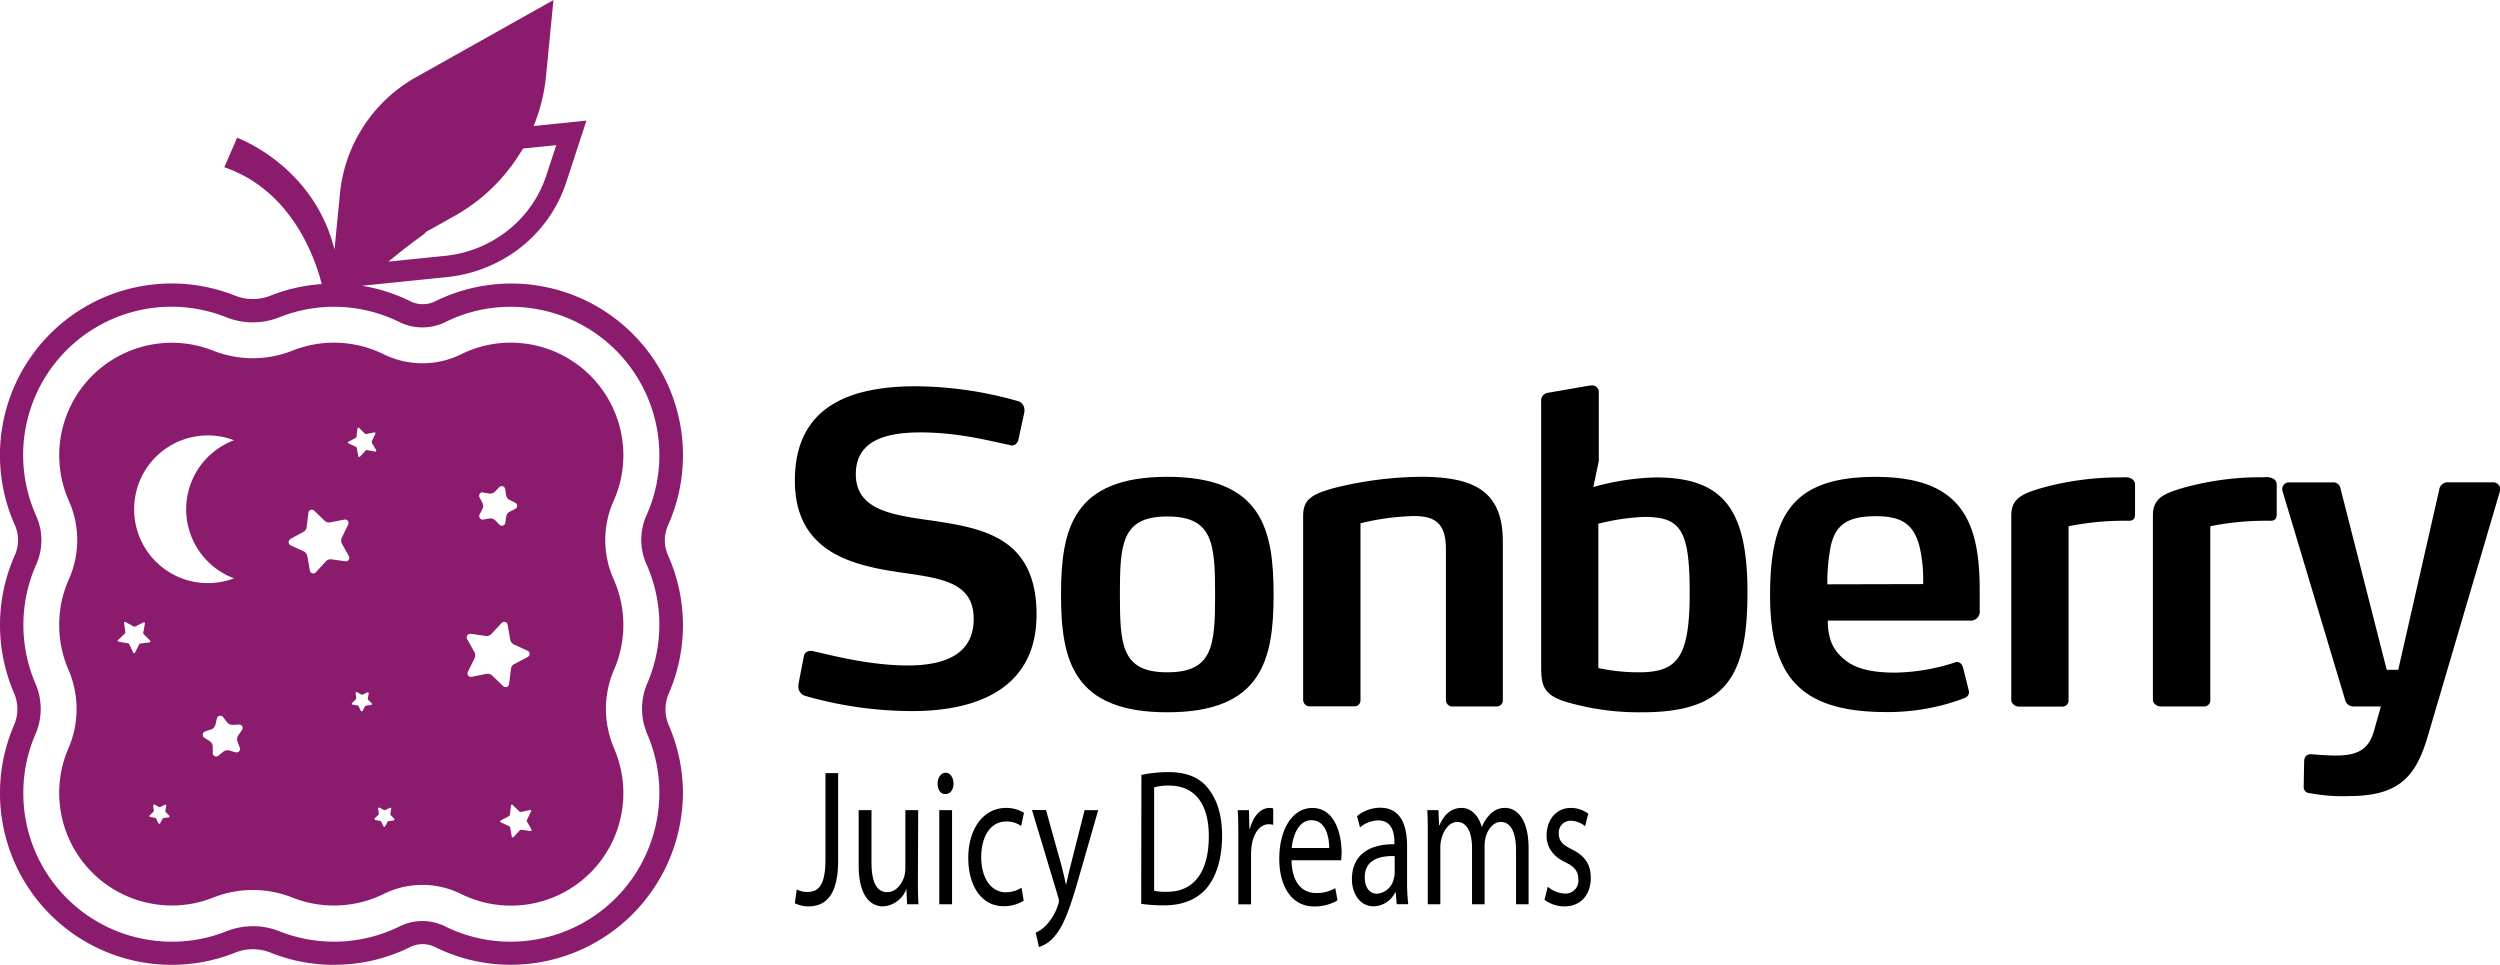 <svg id="Layer_1" data-name="Layer 1" xmlns="http://www.w3.org/2000/svg" viewBox="0 0 457.72 176.64"><defs><style>.cls-1{fill:#8b1c6d;}</style></defs><path class="cls-1" d="M69.42,183.23a31.1,31.1,0,0,0,14-3.27,5.15,5.15,0,0,1,4.47,0,31.21,31.21,0,0,0,14,3.27,31.56,31.56,0,0,0,31.32-29c.07-.9.11-1.66.11-2.38a31.12,31.12,0,0,0-1.88-10.66c-.22-.62-.45-1.22-.71-1.82a7.27,7.27,0,0,1,0-5.82,31.37,31.37,0,0,0-.14-25.28,6.76,6.76,0,0,1,0-5.5,31.44,31.44,0,0,0-42.66-41,5,5,0,0,1-2.24.51,4.94,4.94,0,0,1-2.23-.51,31.3,31.3,0,0,0-8.92-2.86l15.59-1.59a26.16,26.16,0,0,0,13.64-5.55A25.2,25.2,0,0,0,112,39.83l3.65-11.16-9.67,1a32.64,32.64,0,0,0,2.28-9.21l1.35-13.86L84.42,20.74a27.51,27.51,0,0,0-13.9,21.31l-1,10.24C65.71,36.86,51.69,31.81,51.69,31.81l-2.34,5.4c12.2,4.2,16.52,16.26,17.84,21.39a31.15,31.15,0,0,0-9.41,2.13,8.52,8.52,0,0,1-3.21.61,8.61,8.61,0,0,1-3.22-.61,31.43,31.43,0,0,0-40.35,42,6.76,6.76,0,0,1,0,5.5,31.45,31.45,0,0,0-.14,25.27,7.38,7.38,0,0,1,0,5.83A31.43,31.43,0,0,0,51.36,181a8.49,8.49,0,0,1,3.21-.61,8.71,8.71,0,0,1,3.21.6,31,31,0,0,0,11.64,2.25m40.7-150.07-1.79,5.46a21.29,21.29,0,0,1-7,10.09,22.12,22.12,0,0,1-11.62,4.72L79.4,54.49c3.37-2.8,6.15-4.77,6.2-4.8a3.76,3.76,0,0,0,.68-.64l5.26-2.94a33.08,33.08,0,0,0,11.52-10.78c.33-.51.64-1,1-1.55Zm-55.55,143a13,13,0,0,0-4.8.91A26.75,26.75,0,0,1,39.71,179,27.18,27.18,0,0,1,12.55,151.8,26.86,26.86,0,0,1,14.78,141a11.66,11.66,0,0,0,0-9.23A27.22,27.22,0,0,1,14.89,110a10.93,10.93,0,0,0,0-9A27.15,27.15,0,0,1,49.77,64.7a13.11,13.11,0,0,0,9.6,0,27.09,27.09,0,0,1,22.12.89,9.32,9.32,0,0,0,4.13.94,9.43,9.43,0,0,0,4.14-.94,26.76,26.76,0,0,1,12.06-2.83A27.19,27.19,0,0,1,129,89.92a26.81,26.81,0,0,1-2.35,11,11,11,0,0,0,0,9,27.16,27.16,0,0,1,.12,21.83,11.65,11.65,0,0,0-.33,8.32c.1.3.2.6.33.9a27.07,27.07,0,0,1,.92,19.08A27.19,27.19,0,0,1,101.82,179a26.82,26.82,0,0,1-12.07-2.82,9.36,9.36,0,0,0-8.26,0,27.19,27.19,0,0,1-22.12.89,13,13,0,0,0-4.8-.91" transform="translate(-8.28 -6.59)"/><path class="cls-1" d="M61.8,170.92a20.65,20.65,0,0,0,16.76-.67,15.93,15.93,0,0,1,14.1,0,20.59,20.59,0,0,0,28.06-26.61,14.63,14.63,0,0,1-.55-1.47,18.08,18.08,0,0,1,.55-13,20.56,20.56,0,0,0-.09-16.53,17.59,17.59,0,0,1,0-14.35,20.32,20.32,0,0,0,1.78-8.37,20.62,20.62,0,0,0-20.59-20.59,20.3,20.3,0,0,0-9.14,2.14,16.1,16.1,0,0,1-14.12,0A20.54,20.54,0,0,0,61.8,70.8a19.7,19.7,0,0,1-14.46,0A20.61,20.61,0,0,0,20.89,98.3a17.59,17.59,0,0,1,0,14.35A20.27,20.27,0,0,0,19.12,121a20.47,20.47,0,0,0,1.68,8.18,18.13,18.13,0,0,1,0,14.44,20.39,20.39,0,0,0-1.68,8.17,20.61,20.61,0,0,0,20.59,20.58,20.4,20.4,0,0,0,7.62-1.45,19.59,19.59,0,0,1,14.47,0m43.7-15.74-.73,1.49a.36.36,0,0,0,0,.35l.81,1.44a.18.18,0,0,1-.19.28l-1.64-.23a.33.33,0,0,0-.32.12l-1.12,1.21a.19.19,0,0,1-.33-.09l-.29-1.64a.38.38,0,0,0-.21-.27l-1.51-.69a.19.19,0,0,1,0-.34l1.47-.78a.4.4,0,0,0,.2-.28l.19-1.65a.19.19,0,0,1,.32-.12l1.2,1.16a.34.34,0,0,0,.32.1l1.62-.33a.19.19,0,0,1,.22.27M96.74,96.77l1.09.18a1.22,1.22,0,0,0,1.08-.36l.78-.8a.63.63,0,0,1,1.08.34l.17,1.1a1.21,1.21,0,0,0,.67.91l1,.49a.63.63,0,0,1,0,1.13l-1,.51a1.19,1.19,0,0,0-.65.92l-.16,1.1a.63.63,0,0,1-1.08.36l-.77-.79a1.23,1.23,0,0,0-1.09-.34l-1.1.2a.64.64,0,0,1-.67-.92l.51-1a1.21,1.21,0,0,0,0-1.14l-.52-1a.64.64,0,0,1,.66-.93m-2.27,25.9,2.72.39a1.21,1.21,0,0,0,1.07-.37l1.87-2a.63.63,0,0,1,1.09.33l.47,2.7a1.23,1.23,0,0,0,.7.91l2.5,1.15a.64.64,0,0,1,0,1.14l-2.43,1.28a1.2,1.2,0,0,0-.64.94l-.33,2.74a.64.64,0,0,1-1.07.38l-2-1.92a1.29,1.29,0,0,0-1.1-.33l-2.7.54a.63.63,0,0,1-.69-.9l1.22-2.47a1.27,1.27,0,0,0,0-1.14l-1.34-2.4a.63.63,0,0,1,.64-.94m-18.25,13-.85.11a.34.34,0,0,0-.27.19l-.4.76a.2.2,0,0,1-.35,0l-.36-.78a.37.37,0,0,0-.27-.21l-.84-.13a.19.19,0,0,1-.1-.33l.62-.59a.35.35,0,0,0,.12-.32l-.12-.84a.19.19,0,0,1,.27-.2l.76.42a.37.37,0,0,0,.34,0l.77-.38a.19.19,0,0,1,.26.21l-.16.84a.4.4,0,0,0,.1.33l.6.61a.19.19,0,0,1-.12.32m1.58,18.8.75.41a.37.37,0,0,0,.34,0l.77-.38a.18.18,0,0,1,.27.2l-.16.84a.39.39,0,0,0,.1.33l.6.61a.2.2,0,0,1-.12.33l-.85.1a.37.37,0,0,0-.28.19l-.39.76a.19.19,0,0,1-.34,0l-.36-.78a.4.4,0,0,0-.28-.21l-.84-.14a.19.19,0,0,1-.1-.33l.63-.58a.41.41,0,0,0,.11-.33l-.12-.84a.18.18,0,0,1,.27-.19m-5.7-67,1.29-.67a.39.39,0,0,0,.19-.29l.17-1.44a.19.19,0,0,1,.32-.11l1,1a.37.37,0,0,0,.33.1l1.42-.29a.19.19,0,0,1,.21.27l-.64,1.3a.37.37,0,0,0,0,.34L77.15,89a.19.19,0,0,1-.19.28L75.52,89a.35.35,0,0,0-.32.11l-1,1.07a.19.19,0,0,1-.33-.1l-.25-1.43a.35.35,0,0,0-.2-.27l-1.32-.61a.19.19,0,0,1,0-.34M61.48,105.24,63.79,104a1.2,1.2,0,0,0,.64-.94l.31-2.59a.63.63,0,0,1,1.07-.38l1.88,1.82a1.23,1.23,0,0,0,1.09.31l2.56-.5a.63.63,0,0,1,.69.9L70.88,105a1.24,1.24,0,0,0,0,1.14l1.28,2.28a.64.64,0,0,1-.64.94L69,109a1.19,1.19,0,0,0-1.07.38l-1.77,1.92A.64.64,0,0,1,65,111l-.45-2.58a1.23,1.23,0,0,0-.7-.9l-2.37-1.09a.64.64,0,0,1,0-1.14M33.74,124.61,33,126.08a.18.18,0,0,1-.33,0l-.7-1.5a.36.36,0,0,0-.28-.21L30,124.08a.18.18,0,0,1-.1-.32l1.2-1.13a.36.36,0,0,0,.13-.32L31,120.67a.19.19,0,0,1,.28-.19l1.45.8a.37.37,0,0,0,.34,0l1.48-.74a.19.19,0,0,1,.27.21l-.31,1.62a.38.38,0,0,0,.09.34l1.16,1.17a.2.2,0,0,1-.11.33l-1.65.2a.32.32,0,0,0-.27.19m5.41,31.65-.85.1a.36.36,0,0,0-.28.2l-.4.76a.19.19,0,0,1-.34,0l-.36-.78a.36.36,0,0,0-.27-.21l-.85-.14a.18.18,0,0,1-.09-.32l.62-.59a.35.35,0,0,0,.12-.32l-.12-.86a.19.19,0,0,1,.28-.19l.74.42a.37.37,0,0,0,.34,0l.78-.39a.19.19,0,0,1,.26.22l-.16.83a.36.36,0,0,0,.09.33l.6.61a.19.19,0,0,1-.11.33M32.84,99.83A13.49,13.49,0,0,1,51.12,87.19a13.51,13.51,0,0,0,0,25.29A13.51,13.51,0,0,1,32.84,99.83m19.74,40.41-.68,1a1.2,1.2,0,0,0-.13,1.13l.42,1.12a.65.65,0,0,1-.78.84L50.27,144a1.23,1.23,0,0,0-1.11.22l-.93.75a.63.63,0,0,1-1-.48l0-1.19a1.22,1.22,0,0,0-.54-1l-1-.65a.63.63,0,0,1,.14-1.13l1.12-.39a1.21,1.21,0,0,0,.77-.83L48,138.1a.64.64,0,0,1,1.12-.23l.72.95a1.25,1.25,0,0,0,1,.48l1.18-.05a.63.63,0,0,1,.56,1" transform="translate(-8.28 -6.59)"/><path d="M178.49,101.85c-7-1-13.52-1.95-13.52-8.44s6.1-7.65,11.88-7.65c6.88,0,12.66,1.56,16.42,2.34.07,0,.15.07.23.07a1.32,1.32,0,0,0,1.24-1.09l1.1-5.07v-.4a1.66,1.66,0,0,0-1.4-1.64A69.74,69.74,0,0,0,176,77.31c-12,0-22.19,3.6-22.19,17.28,0,13.28,10.86,15.55,19.3,16.8,7.58,1.09,13.44,1.79,13.44,8.52s-5.7,8.52-12.11,8.52c-7.51,0-15.47-2.27-17.12-2.58a1.44,1.44,0,0,0-.54-.08,1.19,1.19,0,0,0-1.33,1l-1,5.17v.39a1.74,1.74,0,0,0,1.17,1.64,70.87,70.87,0,0,0,19.7,2.81c11.65,0,22.74-4,22.74-17.67,0-14.53-10.4-15.86-19.54-17.27" transform="translate(-8.28 -6.59)"/><path d="M222,93.89c-17.27,0-19.46,9.53-19.46,21.56S204.75,137,222,137s19.46-9.54,19.46-21.5S239.37,93.89,222,93.89m0,35.79c-8.36,0-8.68-4.92-8.68-14.23s.32-14.3,8.68-14.3,8.75,4.93,8.75,14.3-.39,14.23-8.75,14.23" transform="translate(-8.28 -6.59)"/><path d="M268.29,93.89a67.81,67.81,0,0,0-15.56,2c-4.38,1.18-5.86,2.19-5.86,5.16v33.68a1.2,1.2,0,0,0,1.33,1.18h8a1.1,1.1,0,0,0,1.17-1.18V102.4a45,45,0,0,1,9.77-1.33c4.15,0,5.87,1.57,5.87,6.11v27.57a1.17,1.17,0,0,0,1.25,1.18h8a1.11,1.11,0,0,0,1.17-1.18v-29c0-9.38-5.39-11.87-15.16-11.87" transform="translate(-8.28 -6.59)"/><path d="M301,78.41a1.18,1.18,0,0,0-1.25-1.25h-.31l-7.67,1.33a1.44,1.44,0,0,0-1.32,1.64V128.5c0,3.37.24,5.24,4.46,6.57A47.52,47.52,0,0,0,309,137c15.7,0,19.22-7,19.22-22,0-15.32-4.53-21-16.81-21A46.1,46.1,0,0,0,300,95.76L301,91Zm-.08,24.07a40.55,40.55,0,0,1,8.37-1.25c6.72,0,8.35,2.34,8.35,13.91,0,11.88-2.26,14.54-9.29,14.54a34.73,34.73,0,0,1-7.43-.78Z" transform="translate(-8.28 -6.59)"/><path d="M370.74,118.42v-3.74c0-6.49-.87-11.5-3.52-15-2.81-3.76-7.66-5.78-15.55-5.78-15.24,0-19.31,7-19.31,21.72,0,15.31,6,21.34,21.34,21.34a39.63,39.63,0,0,0,14.14-2.51c.56-.23.94-.55.94-1.17,0-.15-.07-.31-.07-.39l-1-4c-.24-.79-.63-1.09-1.11-1.09a.74.74,0,0,0-.38.07,36.82,36.82,0,0,1-10.95,1.87c-4.22,0-7.19-.69-9.22-2.34s-3.12-3.59-3.12-7.18h26.17a1.65,1.65,0,0,0,1.65-1.81m-27.9-4.84a33.85,33.85,0,0,1,.62-7c.87-3.9,3.05-5.47,8.29-5.47,4.61,0,6.95,1.41,8,5.71a26.54,26.54,0,0,1,.62,6.72Z" transform="translate(-8.28 -6.59)"/><path d="M396.84,94h-1.33a53.52,53.52,0,0,0-13.45,1.94c-3.74,1.1-5.54,2-5.54,5.09v33.75c0,.71.86,1.18,1.33,1.18h8a1.11,1.11,0,0,0,1.16-1.18V102.94a51.51,51.51,0,0,1,11-1c1.09,0,1.17-.62,1.17-1.4V95.44a1.24,1.24,0,0,0-.71-1.24c-.54-.23-.54-.23-1.64-.23" transform="translate(-8.28 -6.59)"/><path d="M424.43,94.2a2.93,2.93,0,0,0-1.64-.23h-1.33A53.23,53.23,0,0,0,408,95.91c-3.76,1.1-5.55,2-5.55,5.09v33.75c0,.71.86,1.18,1.33,1.18h8a1.11,1.11,0,0,0,1.18-1.18V102.94a51.44,51.44,0,0,1,11-1c1.08,0,1.16-.62,1.16-1.4V95.44a1.23,1.23,0,0,0-.7-1.24" transform="translate(-8.28 -6.59)"/><path d="M464.59,94.9h-8a1.55,1.55,0,0,0-1.71,1.32l-7.51,33h-2.11l-8.43-33.06a1.37,1.37,0,0,0-1.57-1.25H427.4a1.19,1.19,0,0,0-1.26,1.25,1,1,0,0,0,.08.47l11.41,38.06a1.59,1.59,0,0,0,1.49,1.25h5.07L443,140.15c-.94,3.6-3,4.77-7,4.77-1.64,0-3.43-.16-4.54-.24h-.07c-1,0-1.25.7-1.25,1.41l-.08,4.45v.08a1.09,1.09,0,0,0,1.1,1.18,32.07,32.07,0,0,0,7.26.54c9.77,0,12.43-4.22,14.54-11.57l13-44.15c0-.16.08-.31.08-.47a1.29,1.29,0,0,0-1.42-1.25" transform="translate(-8.28 -6.59)"/><path d="M159.41,148.14h2.32V164.2c0,6.38-2.35,8.34-5.45,8.34a5.74,5.74,0,0,1-2.48-.58l.35-2.52a4.44,4.44,0,0,0,1.94.46c2.08,0,3.32-1.25,3.32-6Z" transform="translate(-8.28 -6.59)"/><path d="M176.34,167.44c0,1.78,0,3.35.11,4.71h-2.09l-.13-2.82h0a4.88,4.88,0,0,1-4.27,3.21c-2,0-4.47-1.5-4.47-7.56V154.91h2.35v9.54c0,3.27.75,5.48,2.89,5.48,1.57,0,2.67-1.45,3.1-2.85a6.08,6.08,0,0,0,.21-1.6V154.91h2.35Z" transform="translate(-8.28 -6.59)"/><path d="M182.86,150.06c0,1.06-.56,1.92-1.5,1.92s-1.42-.86-1.42-1.92.62-2,1.48-2S182.86,149,182.86,150.06Zm-2.61,22.09V154.91h2.34v17.24Z" transform="translate(-8.28 -6.59)"/><path d="M195.71,171.5a6.84,6.84,0,0,1-3.71,1c-3.91,0-6.44-3.57-6.44-8.84s2.72-9.15,6.94-9.15a6.22,6.22,0,0,1,3.26.89l-.53,2.42a4.4,4.4,0,0,0-2.73-.82c-3,0-4.57,2.92-4.57,6.52,0,4,1.93,6.44,4.49,6.44a5.39,5.39,0,0,0,2.89-.85Z" transform="translate(-8.28 -6.59)"/><path d="M199.79,154.91l2.84,10.18c.29,1.14.61,2.5.83,3.53h0c.24-1,.51-2.36.84-3.6l2.56-10.11h2.49l-3.53,12.28c-1.69,5.91-2.83,8.94-4.43,10.79a6,6,0,0,1-2.89,2l-.59-2.63a5.91,5.91,0,0,0,2.06-1.54,9.51,9.51,0,0,0,2-3.49,2.55,2.55,0,0,0,.19-.75,3.33,3.33,0,0,0-.16-.81l-4.78-15.88Z" transform="translate(-8.28 -6.59)"/><path d="M217.26,148.46a24.77,24.77,0,0,1,4.94-.51c3.34,0,5.72,1,7.29,3s2.54,4.74,2.54,8.62-.9,7.12-2.59,9.33-4.46,3.45-8,3.45a28.15,28.15,0,0,1-4.22-.28Zm2.33,21.22a10.45,10.45,0,0,0,2.35.19c5,0,7.66-3.71,7.66-10.19,0-5.66-2.37-9.26-7.29-9.26a10.39,10.39,0,0,0-2.72.31Z" transform="translate(-8.28 -6.59)"/><path d="M235,160.28c0-2,0-3.77-.11-5.37h2.06l.08,3.38h.11c.59-2.32,2-3.78,3.58-3.78a2.35,2.35,0,0,1,.67.1v3a2.81,2.81,0,0,0-.8-.11c-1.66,0-2.84,1.67-3.16,4a12.57,12.57,0,0,0-.1,1.46v9.2H235Z" transform="translate(-8.28 -6.59)"/><path d="M244.75,164.09c.05,4.24,2.09,6,4.43,6a6.79,6.79,0,0,0,3.58-.89l.4,2.24a8.22,8.22,0,0,1-4.3,1.11c-4,0-6.36-3.54-6.36-8.74s2.3-9.29,6.06-9.29c4.22,0,5.35,5,5.35,8.12,0,.64-.06,1.14-.08,1.46Zm6.89-2.24c0-2-.62-5.09-3.26-5.09-2.38,0-3.42,2.92-3.6,5.09Z" transform="translate(-8.28 -6.59)"/><path d="M265.9,168a34.42,34.42,0,0,0,.21,4.14H264l-.18-2.18h-.08a4.57,4.57,0,0,1-3.94,2.57c-2.63,0-4-2.46-4-4.95,0-4.18,2.78-6.46,7.78-6.42v-.36c0-1.42-.29-4-2.94-4a5.26,5.26,0,0,0-3.36,1.28l-.54-2.07a6.63,6.63,0,0,1,4.24-1.53c4,0,4.92,3.6,4.92,7.05Zm-2.27-4.67c-2.56-.07-5.48.54-5.48,3.89,0,2,1,3,2.22,3a3.42,3.42,0,0,0,3.12-2.89,3.77,3.77,0,0,0,.14-1Z" transform="translate(-8.28 -6.59)"/><path d="M269.69,159.57c0-1.78,0-3.24-.1-4.66h2.05l.11,2.77h.08c.72-1.64,1.92-3.17,4.06-3.17,1.76,0,3.1,1.42,3.67,3.46h.05a6.62,6.62,0,0,1,1.44-2.24,3.67,3.67,0,0,1,2.85-1.22c1.72,0,4.25,1.49,4.25,7.48v10.16h-2.3v-9.77c0-3.31-.9-5.3-2.8-5.3-1.34,0-2.37,1.31-2.78,2.84a6.65,6.65,0,0,0-.18,1.57v10.66h-2.3V161.82c0-2.75-.91-4.74-2.7-4.74-1.47,0-2.54,1.57-2.91,3.13a5.42,5.42,0,0,0-.19,1.54v10.4h-2.3Z" transform="translate(-8.28 -6.59)"/><path d="M291.66,168.93a5.05,5.05,0,0,0,3.09,1.26,2.36,2.36,0,0,0,2.51-2.57c0-1.5-.67-2.32-2.4-3.17-2.32-1.11-3.42-2.81-3.42-4.88,0-2.78,1.68-5.06,4.45-5.06a5.32,5.32,0,0,1,3.18,1.06l-.58,2.29a4.16,4.16,0,0,0-2.64-1,2.15,2.15,0,0,0-2.17,2.35c0,1.43.77,2.07,2.46,2.92,2.25,1.14,3.39,2.64,3.39,5.2,0,3-1.76,5.21-4.84,5.21a6,6,0,0,1-3.63-1.22Z" transform="translate(-8.28 -6.59)"/></svg>